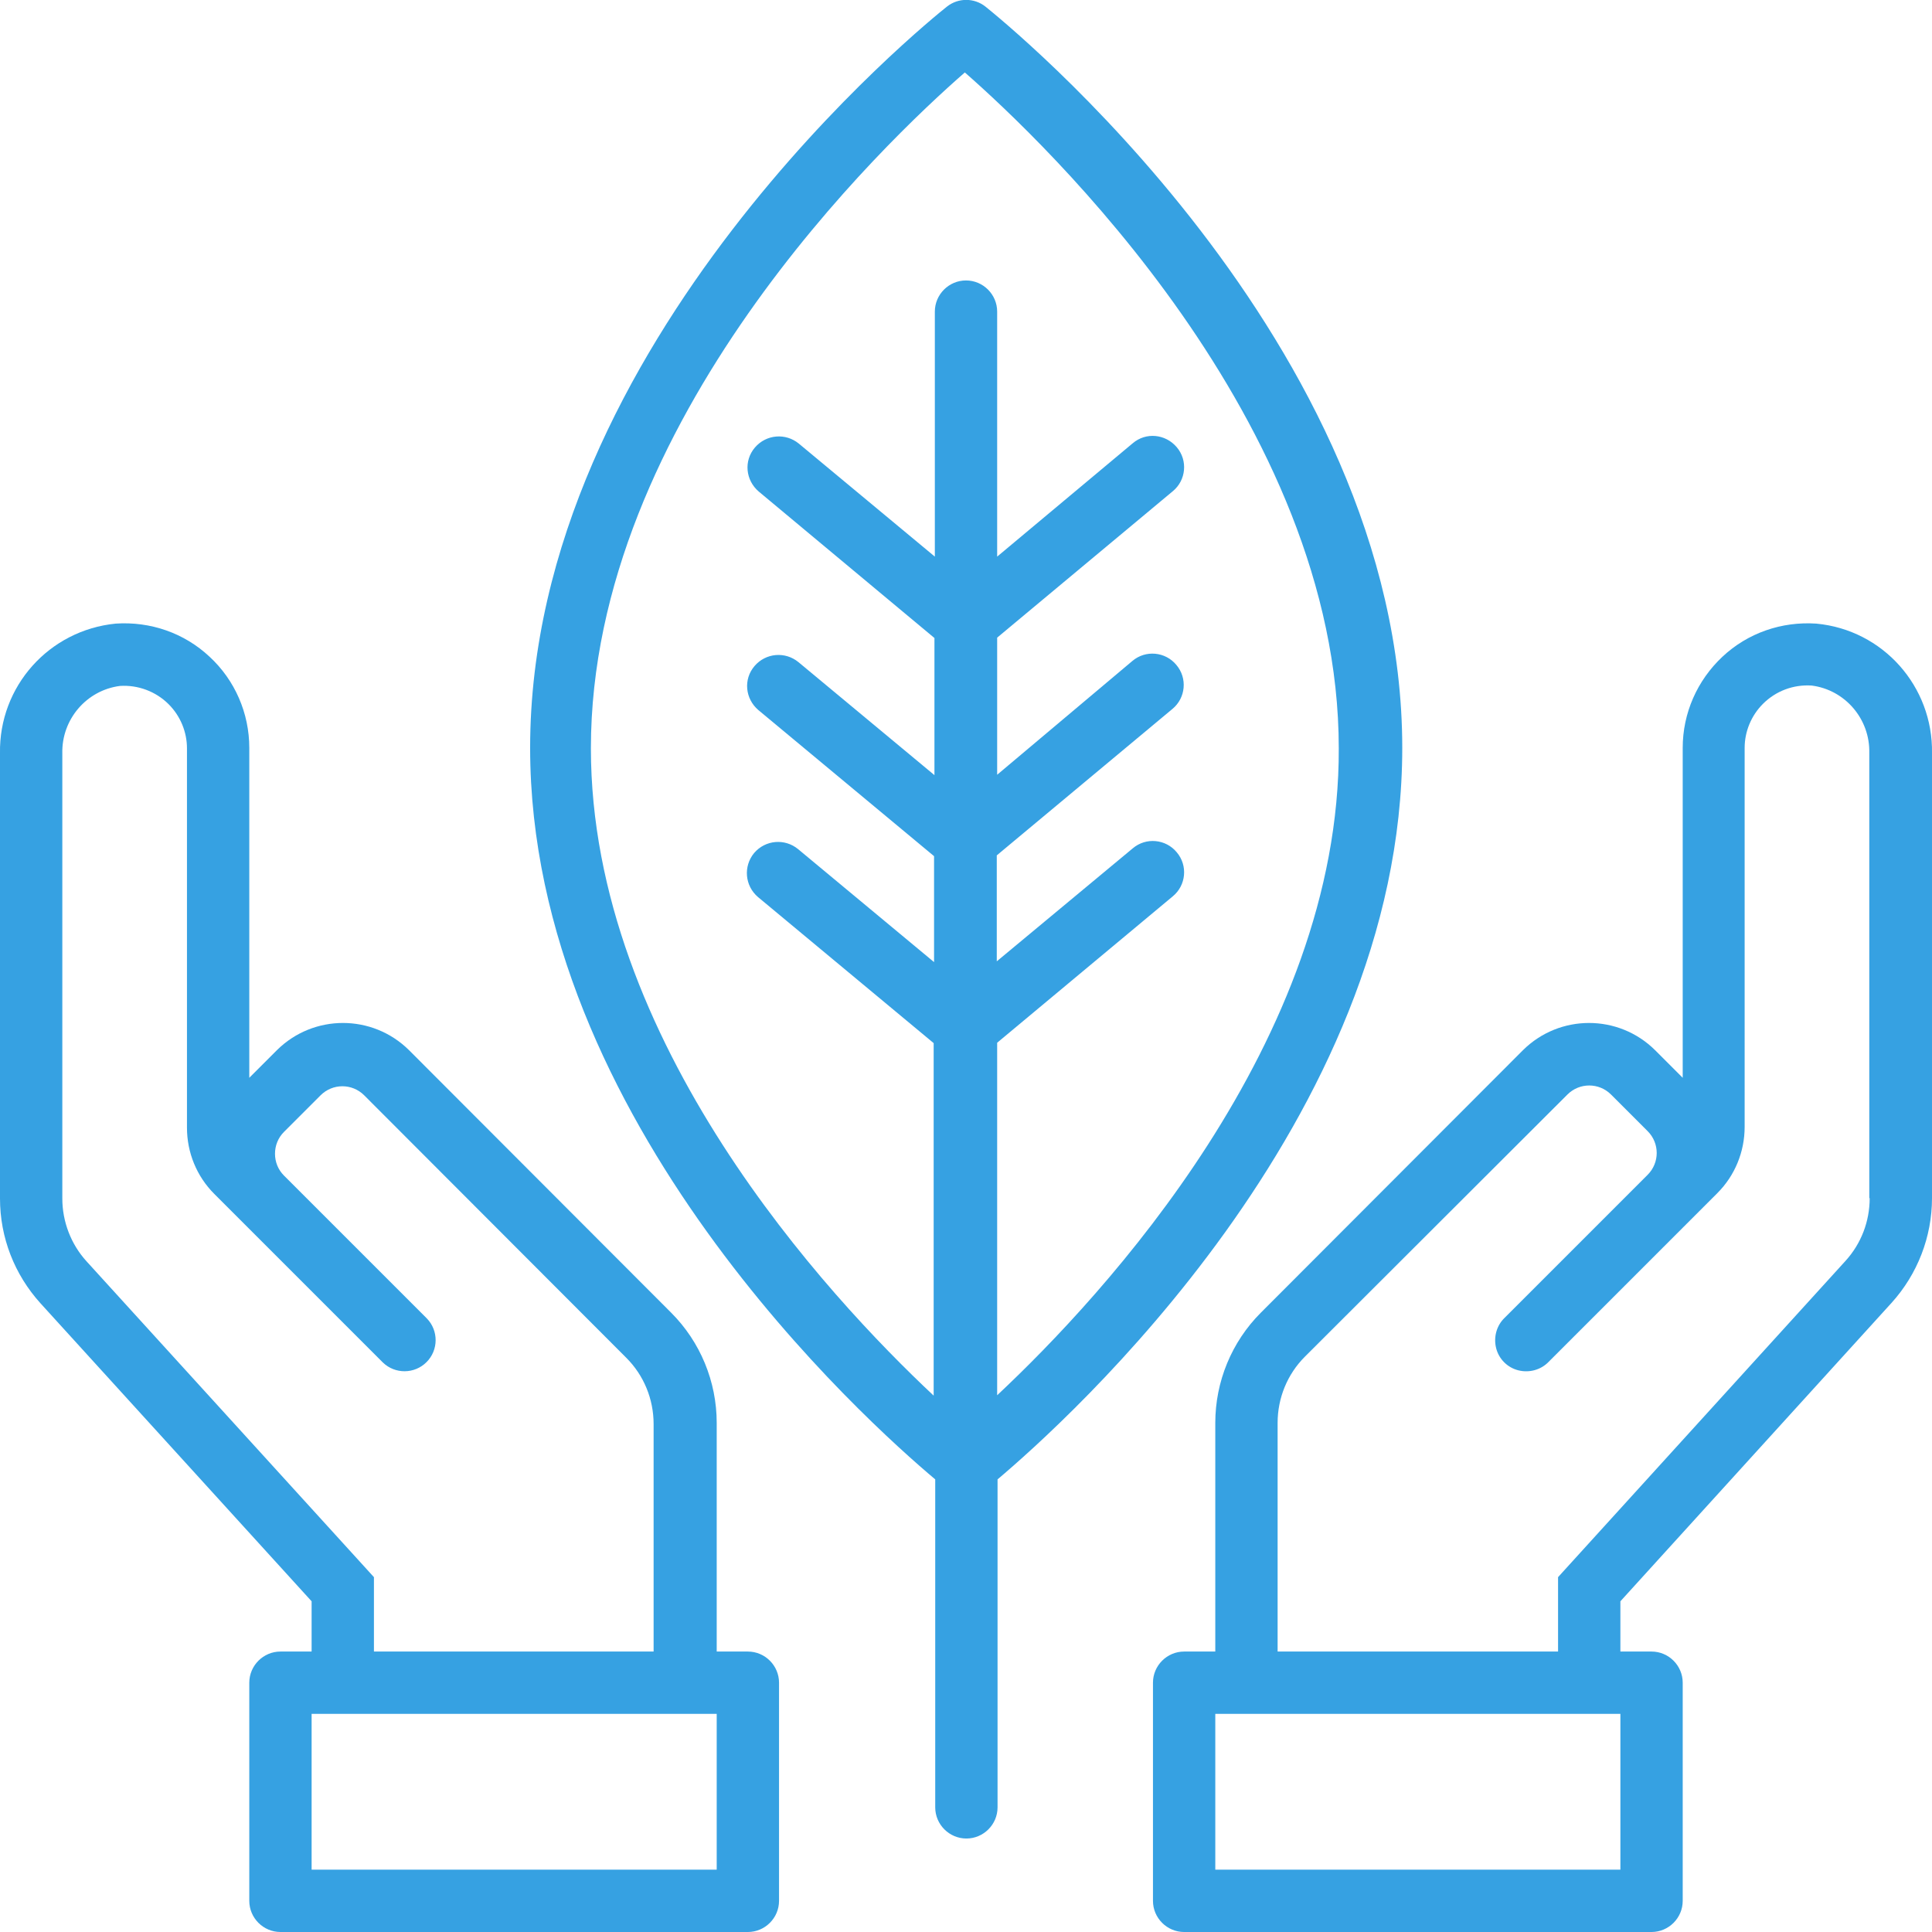 <?xml version="1.0" encoding="utf-8"?>
<!-- Generator: Adobe Illustrator 25.0.0, SVG Export Plug-In . SVG Version: 6.00 Build 0)  -->
<svg version="1.1" id="Layer_1" xmlns="http://www.w3.org/2000/svg" xmlns:xlink="http://www.w3.org/1999/xlink" x="0px" y="0px"
	 viewBox="0 0 496 496" style="enable-background:new 0 0 496 496;" xml:space="preserve">
<style type="text/css">
	.st0{fill:#36A1E2;}
</style>
<path class="st0" d="M360,192C360,87.7,257.3,5.2,253,1.7c-2.9-2.3-7-2.3-9.9,0c-4.4,3.5-107,86-107,190.3
	c0,95.7,86.4,173,104,187.8V464c0,4.4,3.6,8,8,8c4.4,0,8-3.6,8-8v-84.2C273.6,365,360,287.7,360,192z M256,358.2v-90.5l45.1-37.6
	c3.4-2.8,3.9-7.9,1-11.3c-2.8-3.4-7.9-3.9-11.3-1l-34.9,29v-27.2l45.1-37.6c3.4-2.8,3.9-7.9,1-11.3c-2.8-3.4-7.9-3.9-11.3-1
	L256,198.9v-35.2l45.1-37.6c3.4-2.8,3.9-7.9,1-11.3s-7.9-3.9-11.3-1L256,142.9V80c0-4.4-3.6-8-8-8c-4.4,0-8,3.6-8,8v62.9l-34.9-29
	c-3.4-2.8-8.4-2.4-11.3,1s-2.4,8.4,1,11.3l45.1,37.6v35.2l-34.9-29c-3.4-2.8-8.4-2.4-11.3,1s-2.4,8.4,1,11.3l45.1,37.5v27.2
	l-34.9-29c-3.4-2.8-8.4-2.4-11.3,1c-2.8,3.4-2.4,8.4,1,11.3l45.1,37.5v90.5c-27.2-25.5-88-90.9-88-166.2c0-84,75.7-155.8,96-173.5
	c20.3,17.8,96,89.6,96,173.5C344,267.3,283.2,332.7,256,358.2z"/>
<path class="st0" d="M192,424h-8v-58.7c0-10.6-4.2-20.8-11.7-28.3l-67.3-67.4c-9.4-9.3-24.5-9.3-33.9,0l-7.1,7.1V192
	c0-8.9-3.7-17.4-10.2-23.4c-6.5-6.1-15.2-9.1-24.1-8.5c-17.1,1.7-30,16.1-29.7,33.3v114.3c0,10,3.7,19.5,10.4,26.9L80,411.1V424h-8
	c-4.4,0-8,3.6-8,8v56c0,4.4,3.6,8,8,8h120c4.4,0,8-3.6,8-8v-56C200,427.6,196.4,424,192,424z M22.2,323.8c-4-4.4-6.2-10.2-6.2-16.1
	V193.4c-0.2-8.7,6.2-16.2,14.8-17.3c4.6-0.3,9.2,1.4,12.5,4.7c3,3,4.7,7.1,4.7,11.3v97.4c0,6.4,2.5,12.5,7,17l43.3,43.3
	c3.1,3,8.1,3,11.2-0.1s3.1-8.1,0.1-11.2l-36.7-36.7c-1.5-1.5-2.3-3.5-2.3-5.6c0-2.1,0.8-4.1,2.3-5.6l9.4-9.4c3.1-3.1,8.1-3.1,11.2,0
	l67.3,67.4c4.5,4.5,7,10.6,7,17V424H96v-19.1L22.2,323.8z M184,480H80v-40h104V480z"/>
<path class="st0" d="M466.3,160.1c-8.9-0.6-17.6,2.4-24.1,8.5c-6.5,6.1-10.2,14.5-10.2,23.4v84.7l-7.1-7.1c-9.4-9.3-24.5-9.3-33.9,0
	L323.7,337c-7.5,7.5-11.7,17.7-11.7,28.3V424h-8c-4.4,0-8,3.6-8,8v56c0,4.4,3.6,8,8,8h120c4.4,0,8-3.6,8-8v-56c0-4.4-3.6-8-8-8h-8
	v-12.9l69.6-76.6c6.7-7.4,10.4-17,10.4-26.9V193.4C496.3,176.2,483.4,161.7,466.3,160.1z M416,480H312v-40h104V480z M480,307.6
	c0,6-2.2,11.7-6.2,16.1L400,404.9V424h-72v-58.7c0-6.4,2.5-12.5,7-17l67.4-67.3c3.1-3.1,8.1-3.1,11.2,0l9.4,9.4
	c3.1,3.1,3.1,8.1,0,11.2l-36.7,36.7c-2.1,2-2.9,5-2.2,7.8c0.7,2.8,2.9,5,5.7,5.7c2.8,0.7,5.8-0.1,7.8-2.2l43.3-43.3
	c4.5-4.5,7-10.6,7-17V192c0-4.2,1.7-8.3,4.7-11.3c3.3-3.3,7.8-5,12.5-4.7c8.6,1.1,15,8.6,14.8,17.3V307.6z"/>
</svg>
